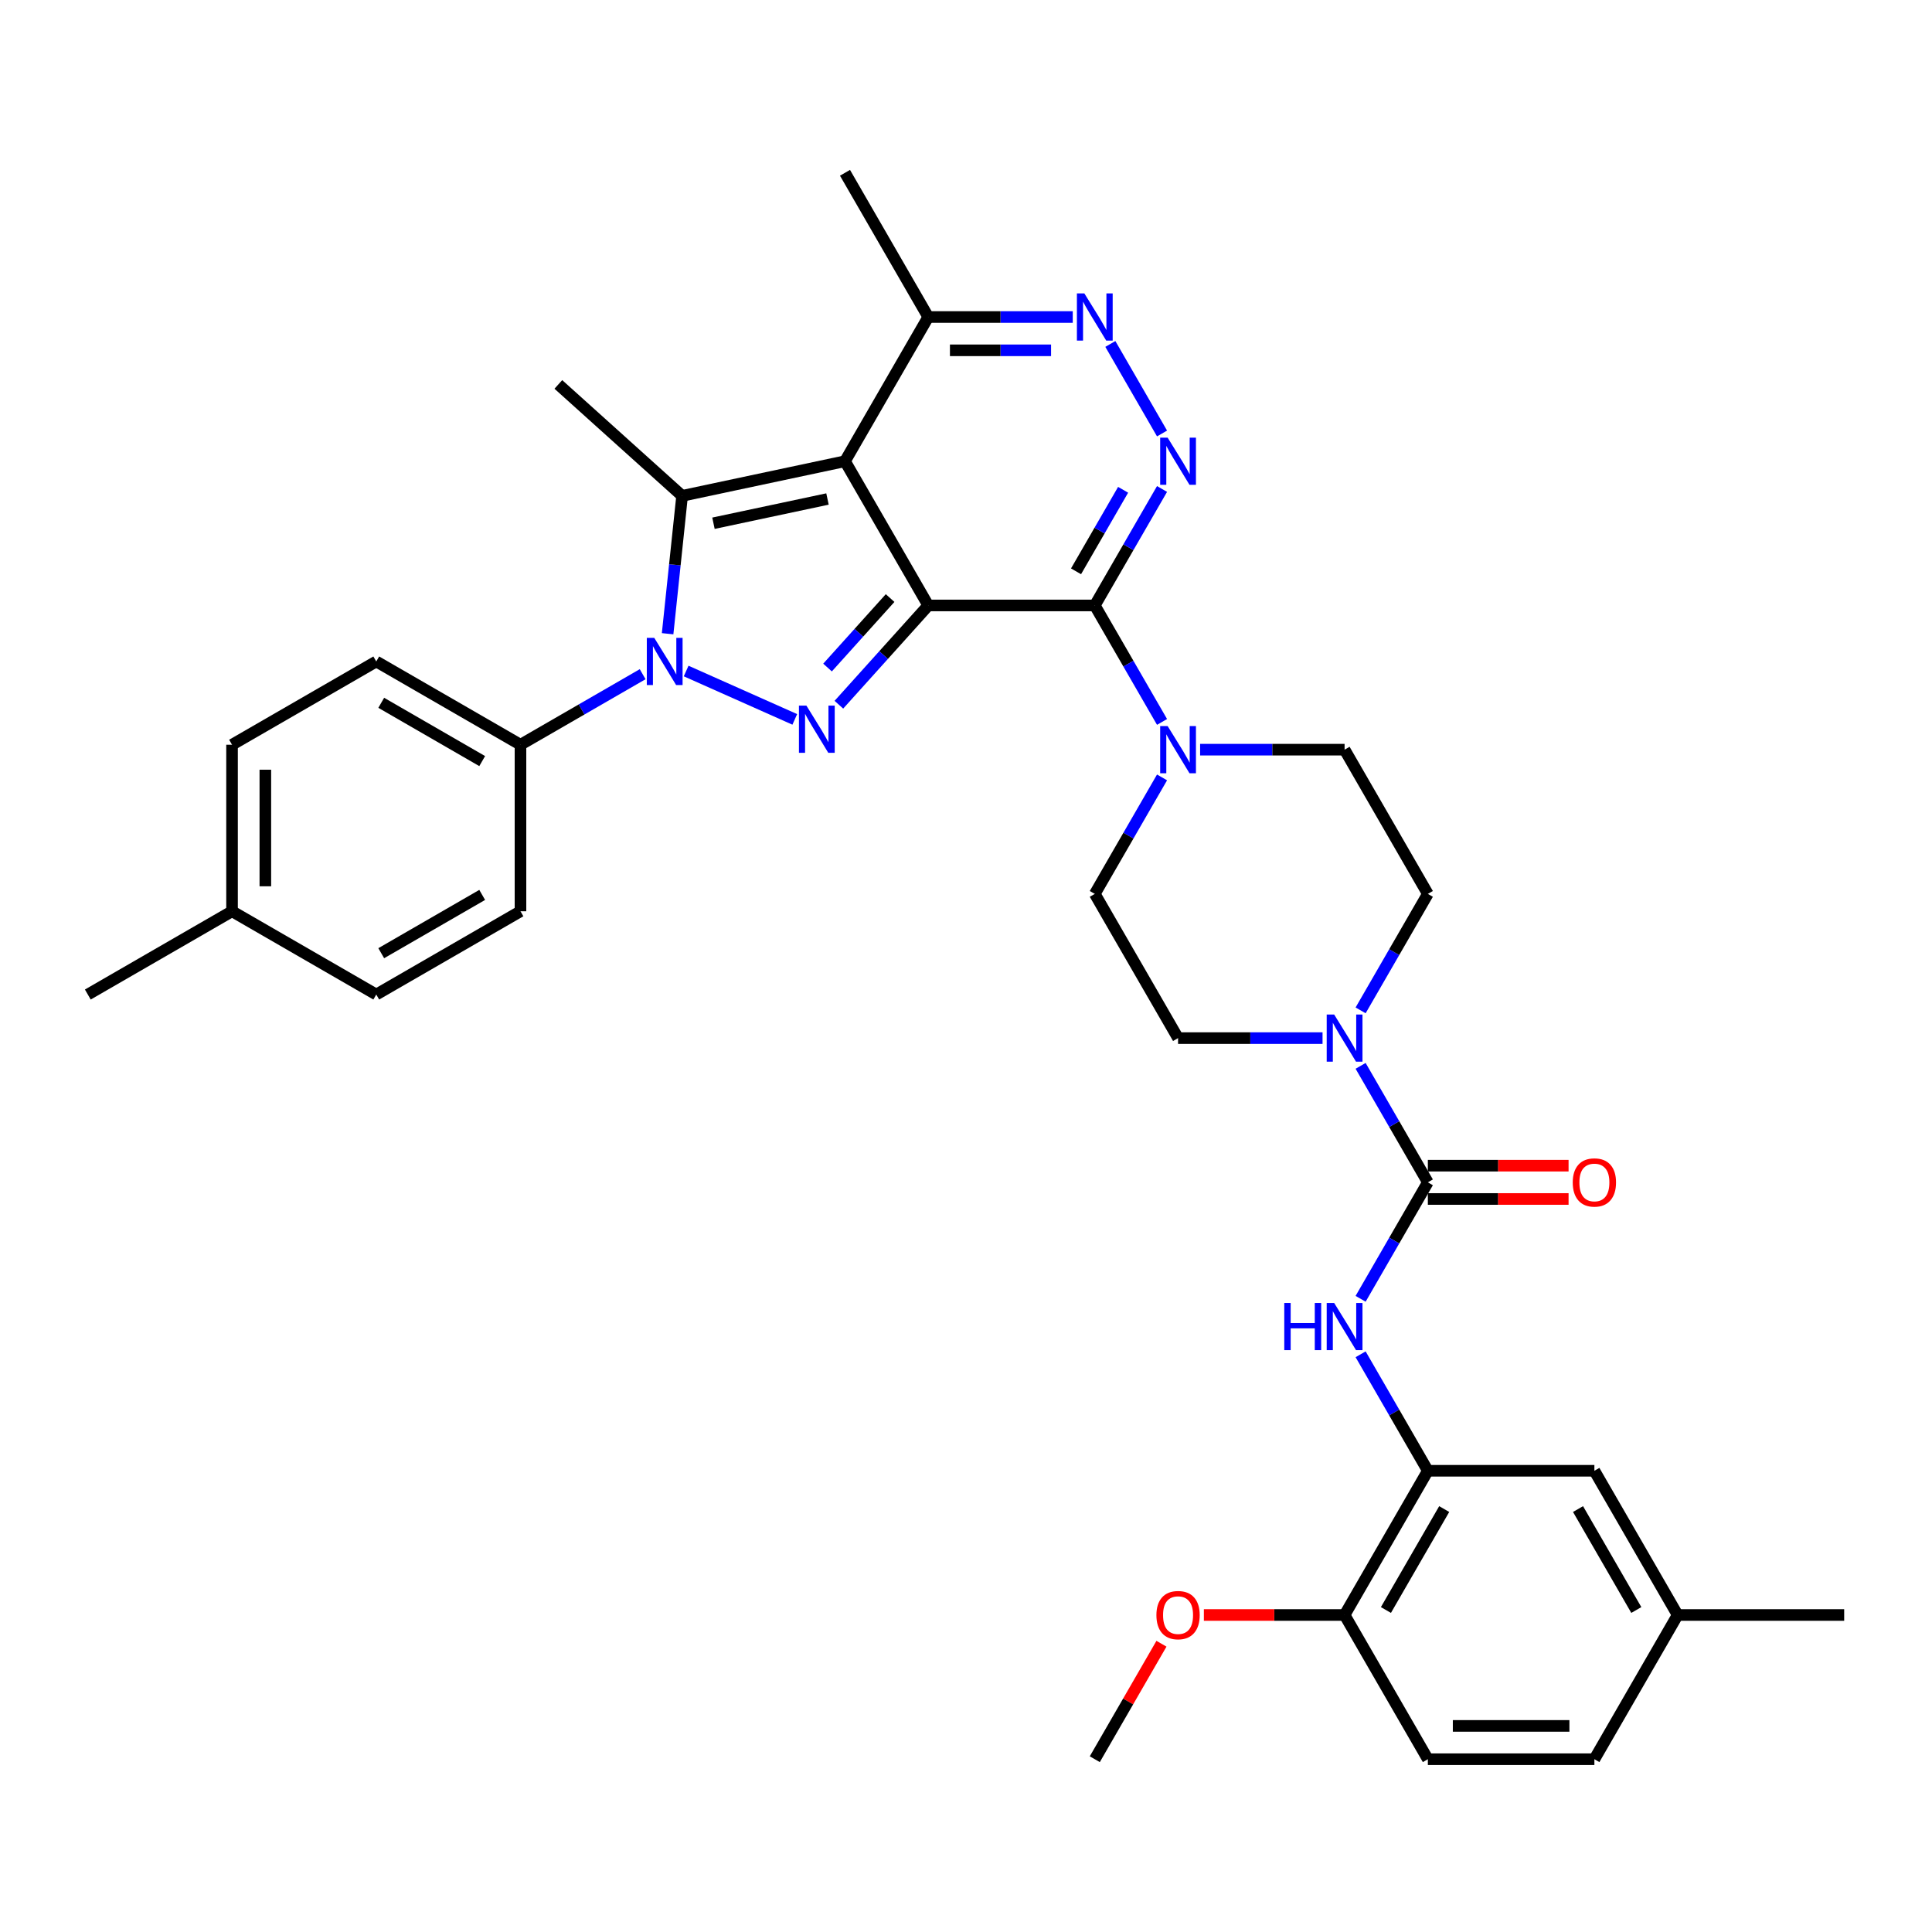 <?xml version='1.0' encoding='iso-8859-1'?>
<svg version='1.1' baseProfile='full'
              xmlns='http://www.w3.org/2000/svg'
                      xmlns:rdkit='http://www.rdkit.org/xml'
                      xmlns:xlink='http://www.w3.org/1999/xlink'
                  xml:space='preserve'
width='1000px' height='1000px' viewBox='0 0 1000 1000'>
<!-- END OF HEADER -->
<rect style='opacity:1.0;fill:#FFFFFF;stroke:none' width='1000' height='1000' x='0' y='0'> </rect>
<path class='bond-0' d='M 480.467,313.38 L 437.369,238.732' style='fill:none;fill-rule:evenodd;stroke:#000000;stroke-width:6px;stroke-linecap:butt;stroke-linejoin:miter;stroke-opacity:1' />
<path class='bond-1' d='M 480.467,313.38 L 457.335,339.071' style='fill:none;fill-rule:evenodd;stroke:#000000;stroke-width:6px;stroke-linecap:butt;stroke-linejoin:miter;stroke-opacity:1' />
<path class='bond-1' d='M 457.335,339.071 L 434.203,364.761' style='fill:none;fill-rule:evenodd;stroke:#0000FF;stroke-width:6px;stroke-linecap:butt;stroke-linejoin:miter;stroke-opacity:1' />
<path class='bond-1' d='M 460.716,309.552 L 444.524,327.535' style='fill:none;fill-rule:evenodd;stroke:#000000;stroke-width:6px;stroke-linecap:butt;stroke-linejoin:miter;stroke-opacity:1' />
<path class='bond-1' d='M 444.524,327.535 L 428.331,345.519' style='fill:none;fill-rule:evenodd;stroke:#0000FF;stroke-width:6px;stroke-linecap:butt;stroke-linejoin:miter;stroke-opacity:1' />
<path class='bond-2' d='M 480.467,313.38 L 566.663,313.38' style='fill:none;fill-rule:evenodd;stroke:#000000;stroke-width:6px;stroke-linecap:butt;stroke-linejoin:miter;stroke-opacity:1' />
<path class='bond-4' d='M 437.369,238.732 L 353.056,256.653' style='fill:none;fill-rule:evenodd;stroke:#000000;stroke-width:6px;stroke-linecap:butt;stroke-linejoin:miter;stroke-opacity:1' />
<path class='bond-4' d='M 428.306,258.283 L 369.288,270.828' style='fill:none;fill-rule:evenodd;stroke:#000000;stroke-width:6px;stroke-linecap:butt;stroke-linejoin:miter;stroke-opacity:1' />
<path class='bond-10' d='M 437.369,238.732 L 480.467,164.084' style='fill:none;fill-rule:evenodd;stroke:#000000;stroke-width:6px;stroke-linecap:butt;stroke-linejoin:miter;stroke-opacity:1' />
<path class='bond-3' d='M 411.378,372.355 L 355.147,347.319' style='fill:none;fill-rule:evenodd;stroke:#0000FF;stroke-width:6px;stroke-linecap:butt;stroke-linejoin:miter;stroke-opacity:1' />
<path class='bond-5' d='M 566.663,313.38 L 584.067,283.236' style='fill:none;fill-rule:evenodd;stroke:#000000;stroke-width:6px;stroke-linecap:butt;stroke-linejoin:miter;stroke-opacity:1' />
<path class='bond-5' d='M 584.067,283.236 L 601.47,253.092' style='fill:none;fill-rule:evenodd;stroke:#0000FF;stroke-width:6px;stroke-linecap:butt;stroke-linejoin:miter;stroke-opacity:1' />
<path class='bond-5' d='M 556.955,295.717 L 569.137,274.617' style='fill:none;fill-rule:evenodd;stroke:#000000;stroke-width:6px;stroke-linecap:butt;stroke-linejoin:miter;stroke-opacity:1' />
<path class='bond-5' d='M 569.137,274.617 L 581.32,253.516' style='fill:none;fill-rule:evenodd;stroke:#0000FF;stroke-width:6px;stroke-linecap:butt;stroke-linejoin:miter;stroke-opacity:1' />
<path class='bond-8' d='M 566.663,313.38 L 584.067,343.524' style='fill:none;fill-rule:evenodd;stroke:#000000;stroke-width:6px;stroke-linecap:butt;stroke-linejoin:miter;stroke-opacity:1' />
<path class='bond-8' d='M 584.067,343.524 L 601.47,373.668' style='fill:none;fill-rule:evenodd;stroke:#0000FF;stroke-width:6px;stroke-linecap:butt;stroke-linejoin:miter;stroke-opacity:1' />
<path class='bond-13' d='M 332.634,348.966 L 301.016,367.221' style='fill:none;fill-rule:evenodd;stroke:#0000FF;stroke-width:6px;stroke-linecap:butt;stroke-linejoin:miter;stroke-opacity:1' />
<path class='bond-13' d='M 301.016,367.221 L 269.399,385.475' style='fill:none;fill-rule:evenodd;stroke:#000000;stroke-width:6px;stroke-linecap:butt;stroke-linejoin:miter;stroke-opacity:1' />
<path class='bond-36' d='M 345.556,328.017 L 349.306,292.335' style='fill:none;fill-rule:evenodd;stroke:#0000FF;stroke-width:6px;stroke-linecap:butt;stroke-linejoin:miter;stroke-opacity:1' />
<path class='bond-36' d='M 349.306,292.335 L 353.056,256.653' style='fill:none;fill-rule:evenodd;stroke:#000000;stroke-width:6px;stroke-linecap:butt;stroke-linejoin:miter;stroke-opacity:1' />
<path class='bond-24' d='M 353.056,256.653 L 289,198.977' style='fill:none;fill-rule:evenodd;stroke:#000000;stroke-width:6px;stroke-linecap:butt;stroke-linejoin:miter;stroke-opacity:1' />
<path class='bond-6' d='M 601.47,224.372 L 574.715,178.03' style='fill:none;fill-rule:evenodd;stroke:#0000FF;stroke-width:6px;stroke-linecap:butt;stroke-linejoin:miter;stroke-opacity:1' />
<path class='bond-35' d='M 555.251,164.084 L 517.859,164.084' style='fill:none;fill-rule:evenodd;stroke:#0000FF;stroke-width:6px;stroke-linecap:butt;stroke-linejoin:miter;stroke-opacity:1' />
<path class='bond-35' d='M 517.859,164.084 L 480.467,164.084' style='fill:none;fill-rule:evenodd;stroke:#000000;stroke-width:6px;stroke-linecap:butt;stroke-linejoin:miter;stroke-opacity:1' />
<path class='bond-35' d='M 544.033,181.323 L 517.859,181.323' style='fill:none;fill-rule:evenodd;stroke:#0000FF;stroke-width:6px;stroke-linecap:butt;stroke-linejoin:miter;stroke-opacity:1' />
<path class='bond-35' d='M 517.859,181.323 L 491.685,181.323' style='fill:none;fill-rule:evenodd;stroke:#000000;stroke-width:6px;stroke-linecap:butt;stroke-linejoin:miter;stroke-opacity:1' />
<path class='bond-7' d='M 739.055,611.972 L 721.652,581.828' style='fill:none;fill-rule:evenodd;stroke:#000000;stroke-width:6px;stroke-linecap:butt;stroke-linejoin:miter;stroke-opacity:1' />
<path class='bond-7' d='M 721.652,581.828 L 704.248,551.684' style='fill:none;fill-rule:evenodd;stroke:#0000FF;stroke-width:6px;stroke-linecap:butt;stroke-linejoin:miter;stroke-opacity:1' />
<path class='bond-11' d='M 739.055,611.972 L 721.652,642.116' style='fill:none;fill-rule:evenodd;stroke:#000000;stroke-width:6px;stroke-linecap:butt;stroke-linejoin:miter;stroke-opacity:1' />
<path class='bond-11' d='M 721.652,642.116 L 704.248,672.26' style='fill:none;fill-rule:evenodd;stroke:#0000FF;stroke-width:6px;stroke-linecap:butt;stroke-linejoin:miter;stroke-opacity:1' />
<path class='bond-14' d='M 739.055,620.592 L 775.473,620.592' style='fill:none;fill-rule:evenodd;stroke:#000000;stroke-width:6px;stroke-linecap:butt;stroke-linejoin:miter;stroke-opacity:1' />
<path class='bond-14' d='M 775.473,620.592 L 811.891,620.592' style='fill:none;fill-rule:evenodd;stroke:#FF0000;stroke-width:6px;stroke-linecap:butt;stroke-linejoin:miter;stroke-opacity:1' />
<path class='bond-14' d='M 739.055,603.352 L 775.473,603.352' style='fill:none;fill-rule:evenodd;stroke:#000000;stroke-width:6px;stroke-linecap:butt;stroke-linejoin:miter;stroke-opacity:1' />
<path class='bond-14' d='M 775.473,603.352 L 811.891,603.352' style='fill:none;fill-rule:evenodd;stroke:#FF0000;stroke-width:6px;stroke-linecap:butt;stroke-linejoin:miter;stroke-opacity:1' />
<path class='bond-16' d='M 601.47,402.388 L 584.067,432.532' style='fill:none;fill-rule:evenodd;stroke:#0000FF;stroke-width:6px;stroke-linecap:butt;stroke-linejoin:miter;stroke-opacity:1' />
<path class='bond-16' d='M 584.067,432.532 L 566.663,462.676' style='fill:none;fill-rule:evenodd;stroke:#000000;stroke-width:6px;stroke-linecap:butt;stroke-linejoin:miter;stroke-opacity:1' />
<path class='bond-17' d='M 621.173,388.028 L 658.565,388.028' style='fill:none;fill-rule:evenodd;stroke:#0000FF;stroke-width:6px;stroke-linecap:butt;stroke-linejoin:miter;stroke-opacity:1' />
<path class='bond-17' d='M 658.565,388.028 L 695.957,388.028' style='fill:none;fill-rule:evenodd;stroke:#000000;stroke-width:6px;stroke-linecap:butt;stroke-linejoin:miter;stroke-opacity:1' />
<path class='bond-9' d='M 704.248,522.964 L 721.652,492.82' style='fill:none;fill-rule:evenodd;stroke:#0000FF;stroke-width:6px;stroke-linecap:butt;stroke-linejoin:miter;stroke-opacity:1' />
<path class='bond-9' d='M 721.652,492.82 L 739.055,462.676' style='fill:none;fill-rule:evenodd;stroke:#000000;stroke-width:6px;stroke-linecap:butt;stroke-linejoin:miter;stroke-opacity:1' />
<path class='bond-37' d='M 684.545,537.324 L 647.153,537.324' style='fill:none;fill-rule:evenodd;stroke:#0000FF;stroke-width:6px;stroke-linecap:butt;stroke-linejoin:miter;stroke-opacity:1' />
<path class='bond-37' d='M 647.153,537.324 L 609.761,537.324' style='fill:none;fill-rule:evenodd;stroke:#000000;stroke-width:6px;stroke-linecap:butt;stroke-linejoin:miter;stroke-opacity:1' />
<path class='bond-31' d='M 480.467,164.084 L 437.369,89.436' style='fill:none;fill-rule:evenodd;stroke:#000000;stroke-width:6px;stroke-linecap:butt;stroke-linejoin:miter;stroke-opacity:1' />
<path class='bond-12' d='M 704.248,700.98 L 721.652,731.124' style='fill:none;fill-rule:evenodd;stroke:#0000FF;stroke-width:6px;stroke-linecap:butt;stroke-linejoin:miter;stroke-opacity:1' />
<path class='bond-12' d='M 721.652,731.124 L 739.055,761.268' style='fill:none;fill-rule:evenodd;stroke:#000000;stroke-width:6px;stroke-linecap:butt;stroke-linejoin:miter;stroke-opacity:1' />
<path class='bond-15' d='M 739.055,761.268 L 695.957,835.916' style='fill:none;fill-rule:evenodd;stroke:#000000;stroke-width:6px;stroke-linecap:butt;stroke-linejoin:miter;stroke-opacity:1' />
<path class='bond-15' d='M 747.52,781.085 L 717.352,833.338' style='fill:none;fill-rule:evenodd;stroke:#000000;stroke-width:6px;stroke-linecap:butt;stroke-linejoin:miter;stroke-opacity:1' />
<path class='bond-20' d='M 739.055,761.268 L 825.251,761.268' style='fill:none;fill-rule:evenodd;stroke:#000000;stroke-width:6px;stroke-linecap:butt;stroke-linejoin:miter;stroke-opacity:1' />
<path class='bond-21' d='M 269.399,385.475 L 194.751,342.377' style='fill:none;fill-rule:evenodd;stroke:#000000;stroke-width:6px;stroke-linecap:butt;stroke-linejoin:miter;stroke-opacity:1' />
<path class='bond-21' d='M 249.582,393.94 L 197.328,363.771' style='fill:none;fill-rule:evenodd;stroke:#000000;stroke-width:6px;stroke-linecap:butt;stroke-linejoin:miter;stroke-opacity:1' />
<path class='bond-22' d='M 269.399,385.475 L 269.399,471.671' style='fill:none;fill-rule:evenodd;stroke:#000000;stroke-width:6px;stroke-linecap:butt;stroke-linejoin:miter;stroke-opacity:1' />
<path class='bond-23' d='M 695.957,835.916 L 739.055,910.564' style='fill:none;fill-rule:evenodd;stroke:#000000;stroke-width:6px;stroke-linecap:butt;stroke-linejoin:miter;stroke-opacity:1' />
<path class='bond-30' d='M 695.957,835.916 L 659.539,835.916' style='fill:none;fill-rule:evenodd;stroke:#000000;stroke-width:6px;stroke-linecap:butt;stroke-linejoin:miter;stroke-opacity:1' />
<path class='bond-30' d='M 659.539,835.916 L 623.122,835.916' style='fill:none;fill-rule:evenodd;stroke:#FF0000;stroke-width:6px;stroke-linecap:butt;stroke-linejoin:miter;stroke-opacity:1' />
<path class='bond-19' d='M 566.663,462.676 L 609.761,537.324' style='fill:none;fill-rule:evenodd;stroke:#000000;stroke-width:6px;stroke-linecap:butt;stroke-linejoin:miter;stroke-opacity:1' />
<path class='bond-18' d='M 695.957,388.028 L 739.055,462.676' style='fill:none;fill-rule:evenodd;stroke:#000000;stroke-width:6px;stroke-linecap:butt;stroke-linejoin:miter;stroke-opacity:1' />
<path class='bond-25' d='M 825.251,761.268 L 868.349,835.916' style='fill:none;fill-rule:evenodd;stroke:#000000;stroke-width:6px;stroke-linecap:butt;stroke-linejoin:miter;stroke-opacity:1' />
<path class='bond-25' d='M 816.786,781.085 L 846.955,833.338' style='fill:none;fill-rule:evenodd;stroke:#000000;stroke-width:6px;stroke-linecap:butt;stroke-linejoin:miter;stroke-opacity:1' />
<path class='bond-27' d='M 194.751,342.377 L 120.103,385.475' style='fill:none;fill-rule:evenodd;stroke:#000000;stroke-width:6px;stroke-linecap:butt;stroke-linejoin:miter;stroke-opacity:1' />
<path class='bond-28' d='M 269.399,471.671 L 194.751,514.769' style='fill:none;fill-rule:evenodd;stroke:#000000;stroke-width:6px;stroke-linecap:butt;stroke-linejoin:miter;stroke-opacity:1' />
<path class='bond-28' d='M 249.582,463.206 L 197.328,493.375' style='fill:none;fill-rule:evenodd;stroke:#000000;stroke-width:6px;stroke-linecap:butt;stroke-linejoin:miter;stroke-opacity:1' />
<path class='bond-39' d='M 739.055,910.564 L 825.251,910.564' style='fill:none;fill-rule:evenodd;stroke:#000000;stroke-width:6px;stroke-linecap:butt;stroke-linejoin:miter;stroke-opacity:1' />
<path class='bond-39' d='M 751.985,893.325 L 812.322,893.325' style='fill:none;fill-rule:evenodd;stroke:#000000;stroke-width:6px;stroke-linecap:butt;stroke-linejoin:miter;stroke-opacity:1' />
<path class='bond-26' d='M 868.349,835.916 L 825.251,910.564' style='fill:none;fill-rule:evenodd;stroke:#000000;stroke-width:6px;stroke-linecap:butt;stroke-linejoin:miter;stroke-opacity:1' />
<path class='bond-32' d='M 868.349,835.916 L 954.545,835.916' style='fill:none;fill-rule:evenodd;stroke:#000000;stroke-width:6px;stroke-linecap:butt;stroke-linejoin:miter;stroke-opacity:1' />
<path class='bond-38' d='M 120.103,385.475 L 120.103,471.671' style='fill:none;fill-rule:evenodd;stroke:#000000;stroke-width:6px;stroke-linecap:butt;stroke-linejoin:miter;stroke-opacity:1' />
<path class='bond-38' d='M 137.342,398.405 L 137.342,458.742' style='fill:none;fill-rule:evenodd;stroke:#000000;stroke-width:6px;stroke-linecap:butt;stroke-linejoin:miter;stroke-opacity:1' />
<path class='bond-29' d='M 194.751,514.769 L 120.103,471.671' style='fill:none;fill-rule:evenodd;stroke:#000000;stroke-width:6px;stroke-linecap:butt;stroke-linejoin:miter;stroke-opacity:1' />
<path class='bond-33' d='M 120.103,471.671 L 45.455,514.769' style='fill:none;fill-rule:evenodd;stroke:#000000;stroke-width:6px;stroke-linecap:butt;stroke-linejoin:miter;stroke-opacity:1' />
<path class='bond-34' d='M 601.172,850.793 L 583.917,880.679' style='fill:none;fill-rule:evenodd;stroke:#FF0000;stroke-width:6px;stroke-linecap:butt;stroke-linejoin:miter;stroke-opacity:1' />
<path class='bond-34' d='M 583.917,880.679 L 566.663,910.564' style='fill:none;fill-rule:evenodd;stroke:#000000;stroke-width:6px;stroke-linecap:butt;stroke-linejoin:miter;stroke-opacity:1' />
<path  class='atom-2' d='M 417.395 365.231
L 425.394 378.16
Q 426.187 379.436, 427.462 381.746
Q 428.738 384.056, 428.807 384.194
L 428.807 365.231
L 432.048 365.231
L 432.048 389.642
L 428.704 389.642
L 420.118 375.505
Q 419.119 373.85, 418.05 371.954
Q 417.015 370.058, 416.705 369.472
L 416.705 389.642
L 413.533 389.642
L 413.533 365.231
L 417.395 365.231
' fill='#0000FF'/>
<path  class='atom-4' d='M 338.651 330.172
L 346.65 343.101
Q 347.443 344.377, 348.718 346.687
Q 349.994 348.997, 350.063 349.135
L 350.063 330.172
L 353.304 330.172
L 353.304 354.582
L 349.96 354.582
L 341.374 340.446
Q 340.375 338.791, 339.306 336.895
Q 338.271 334.999, 337.961 334.413
L 337.961 354.582
L 334.789 354.582
L 334.789 330.172
L 338.651 330.172
' fill='#0000FF'/>
<path  class='atom-6' d='M 604.365 226.527
L 612.364 239.456
Q 613.157 240.732, 614.433 243.042
Q 615.709 245.352, 615.778 245.49
L 615.778 226.527
L 619.019 226.527
L 619.019 250.937
L 615.674 250.937
L 607.089 236.801
Q 606.089 235.146, 605.02 233.25
Q 603.986 231.354, 603.676 230.767
L 603.676 250.937
L 600.504 250.937
L 600.504 226.527
L 604.365 226.527
' fill='#0000FF'/>
<path  class='atom-7' d='M 561.267 151.879
L 569.266 164.808
Q 570.059 166.084, 571.335 168.394
Q 572.611 170.704, 572.68 170.842
L 572.68 151.879
L 575.921 151.879
L 575.921 176.289
L 572.576 176.289
L 563.991 162.153
Q 562.991 160.498, 561.922 158.602
Q 560.888 156.706, 560.578 156.119
L 560.578 176.289
L 557.406 176.289
L 557.406 151.879
L 561.267 151.879
' fill='#0000FF'/>
<path  class='atom-9' d='M 604.365 375.823
L 612.364 388.752
Q 613.157 390.028, 614.433 392.338
Q 615.709 394.648, 615.778 394.786
L 615.778 375.823
L 619.019 375.823
L 619.019 400.233
L 615.674 400.233
L 607.089 386.097
Q 606.089 384.442, 605.02 382.546
Q 603.986 380.65, 603.676 380.063
L 603.676 400.233
L 600.504 400.233
L 600.504 375.823
L 604.365 375.823
' fill='#0000FF'/>
<path  class='atom-10' d='M 690.561 525.119
L 698.56 538.048
Q 699.353 539.324, 700.629 541.634
Q 701.905 543.944, 701.974 544.082
L 701.974 525.119
L 705.215 525.119
L 705.215 549.529
L 701.87 549.529
L 693.285 535.393
Q 692.285 533.738, 691.216 531.842
Q 690.182 529.946, 689.872 529.359
L 689.872 549.529
L 686.7 549.529
L 686.7 525.119
L 690.561 525.119
' fill='#0000FF'/>
<path  class='atom-12' d='M 664.737 674.415
L 668.047 674.415
L 668.047 684.793
L 680.528 684.793
L 680.528 674.415
L 683.838 674.415
L 683.838 698.825
L 680.528 698.825
L 680.528 687.551
L 668.047 687.551
L 668.047 698.825
L 664.737 698.825
L 664.737 674.415
' fill='#0000FF'/>
<path  class='atom-12' d='M 690.561 674.415
L 698.56 687.344
Q 699.353 688.62, 700.629 690.93
Q 701.905 693.24, 701.974 693.378
L 701.974 674.415
L 705.215 674.415
L 705.215 698.825
L 701.87 698.825
L 693.285 684.689
Q 692.285 683.034, 691.216 681.138
Q 690.182 679.242, 689.872 678.655
L 689.872 698.825
L 686.7 698.825
L 686.7 674.415
L 690.561 674.415
' fill='#0000FF'/>
<path  class='atom-15' d='M 814.046 612.041
Q 814.046 606.18, 816.942 602.904
Q 819.838 599.629, 825.251 599.629
Q 830.664 599.629, 833.561 602.904
Q 836.457 606.18, 836.457 612.041
Q 836.457 617.971, 833.526 621.35
Q 830.595 624.695, 825.251 624.695
Q 819.873 624.695, 816.942 621.35
Q 814.046 618.006, 814.046 612.041
M 825.251 621.936
Q 828.975 621.936, 830.975 619.454
Q 833.009 616.937, 833.009 612.041
Q 833.009 607.248, 830.975 604.835
Q 828.975 602.387, 825.251 602.387
Q 821.528 602.387, 819.493 604.8
Q 817.494 607.214, 817.494 612.041
Q 817.494 616.971, 819.493 619.454
Q 821.528 621.936, 825.251 621.936
' fill='#FF0000'/>
<path  class='atom-31' d='M 598.556 835.985
Q 598.556 830.124, 601.452 826.848
Q 604.348 823.573, 609.761 823.573
Q 615.174 823.573, 618.07 826.848
Q 620.967 830.124, 620.967 835.985
Q 620.967 841.915, 618.036 845.294
Q 615.105 848.639, 609.761 848.639
Q 604.382 848.639, 601.452 845.294
Q 598.556 841.95, 598.556 835.985
M 609.761 845.88
Q 613.485 845.88, 615.485 843.398
Q 617.519 840.881, 617.519 835.985
Q 617.519 831.192, 615.485 828.779
Q 613.485 826.331, 609.761 826.331
Q 606.037 826.331, 604.003 828.744
Q 602.003 831.158, 602.003 835.985
Q 602.003 840.915, 604.003 843.398
Q 606.037 845.88, 609.761 845.88
' fill='#FF0000'/>
</svg>

